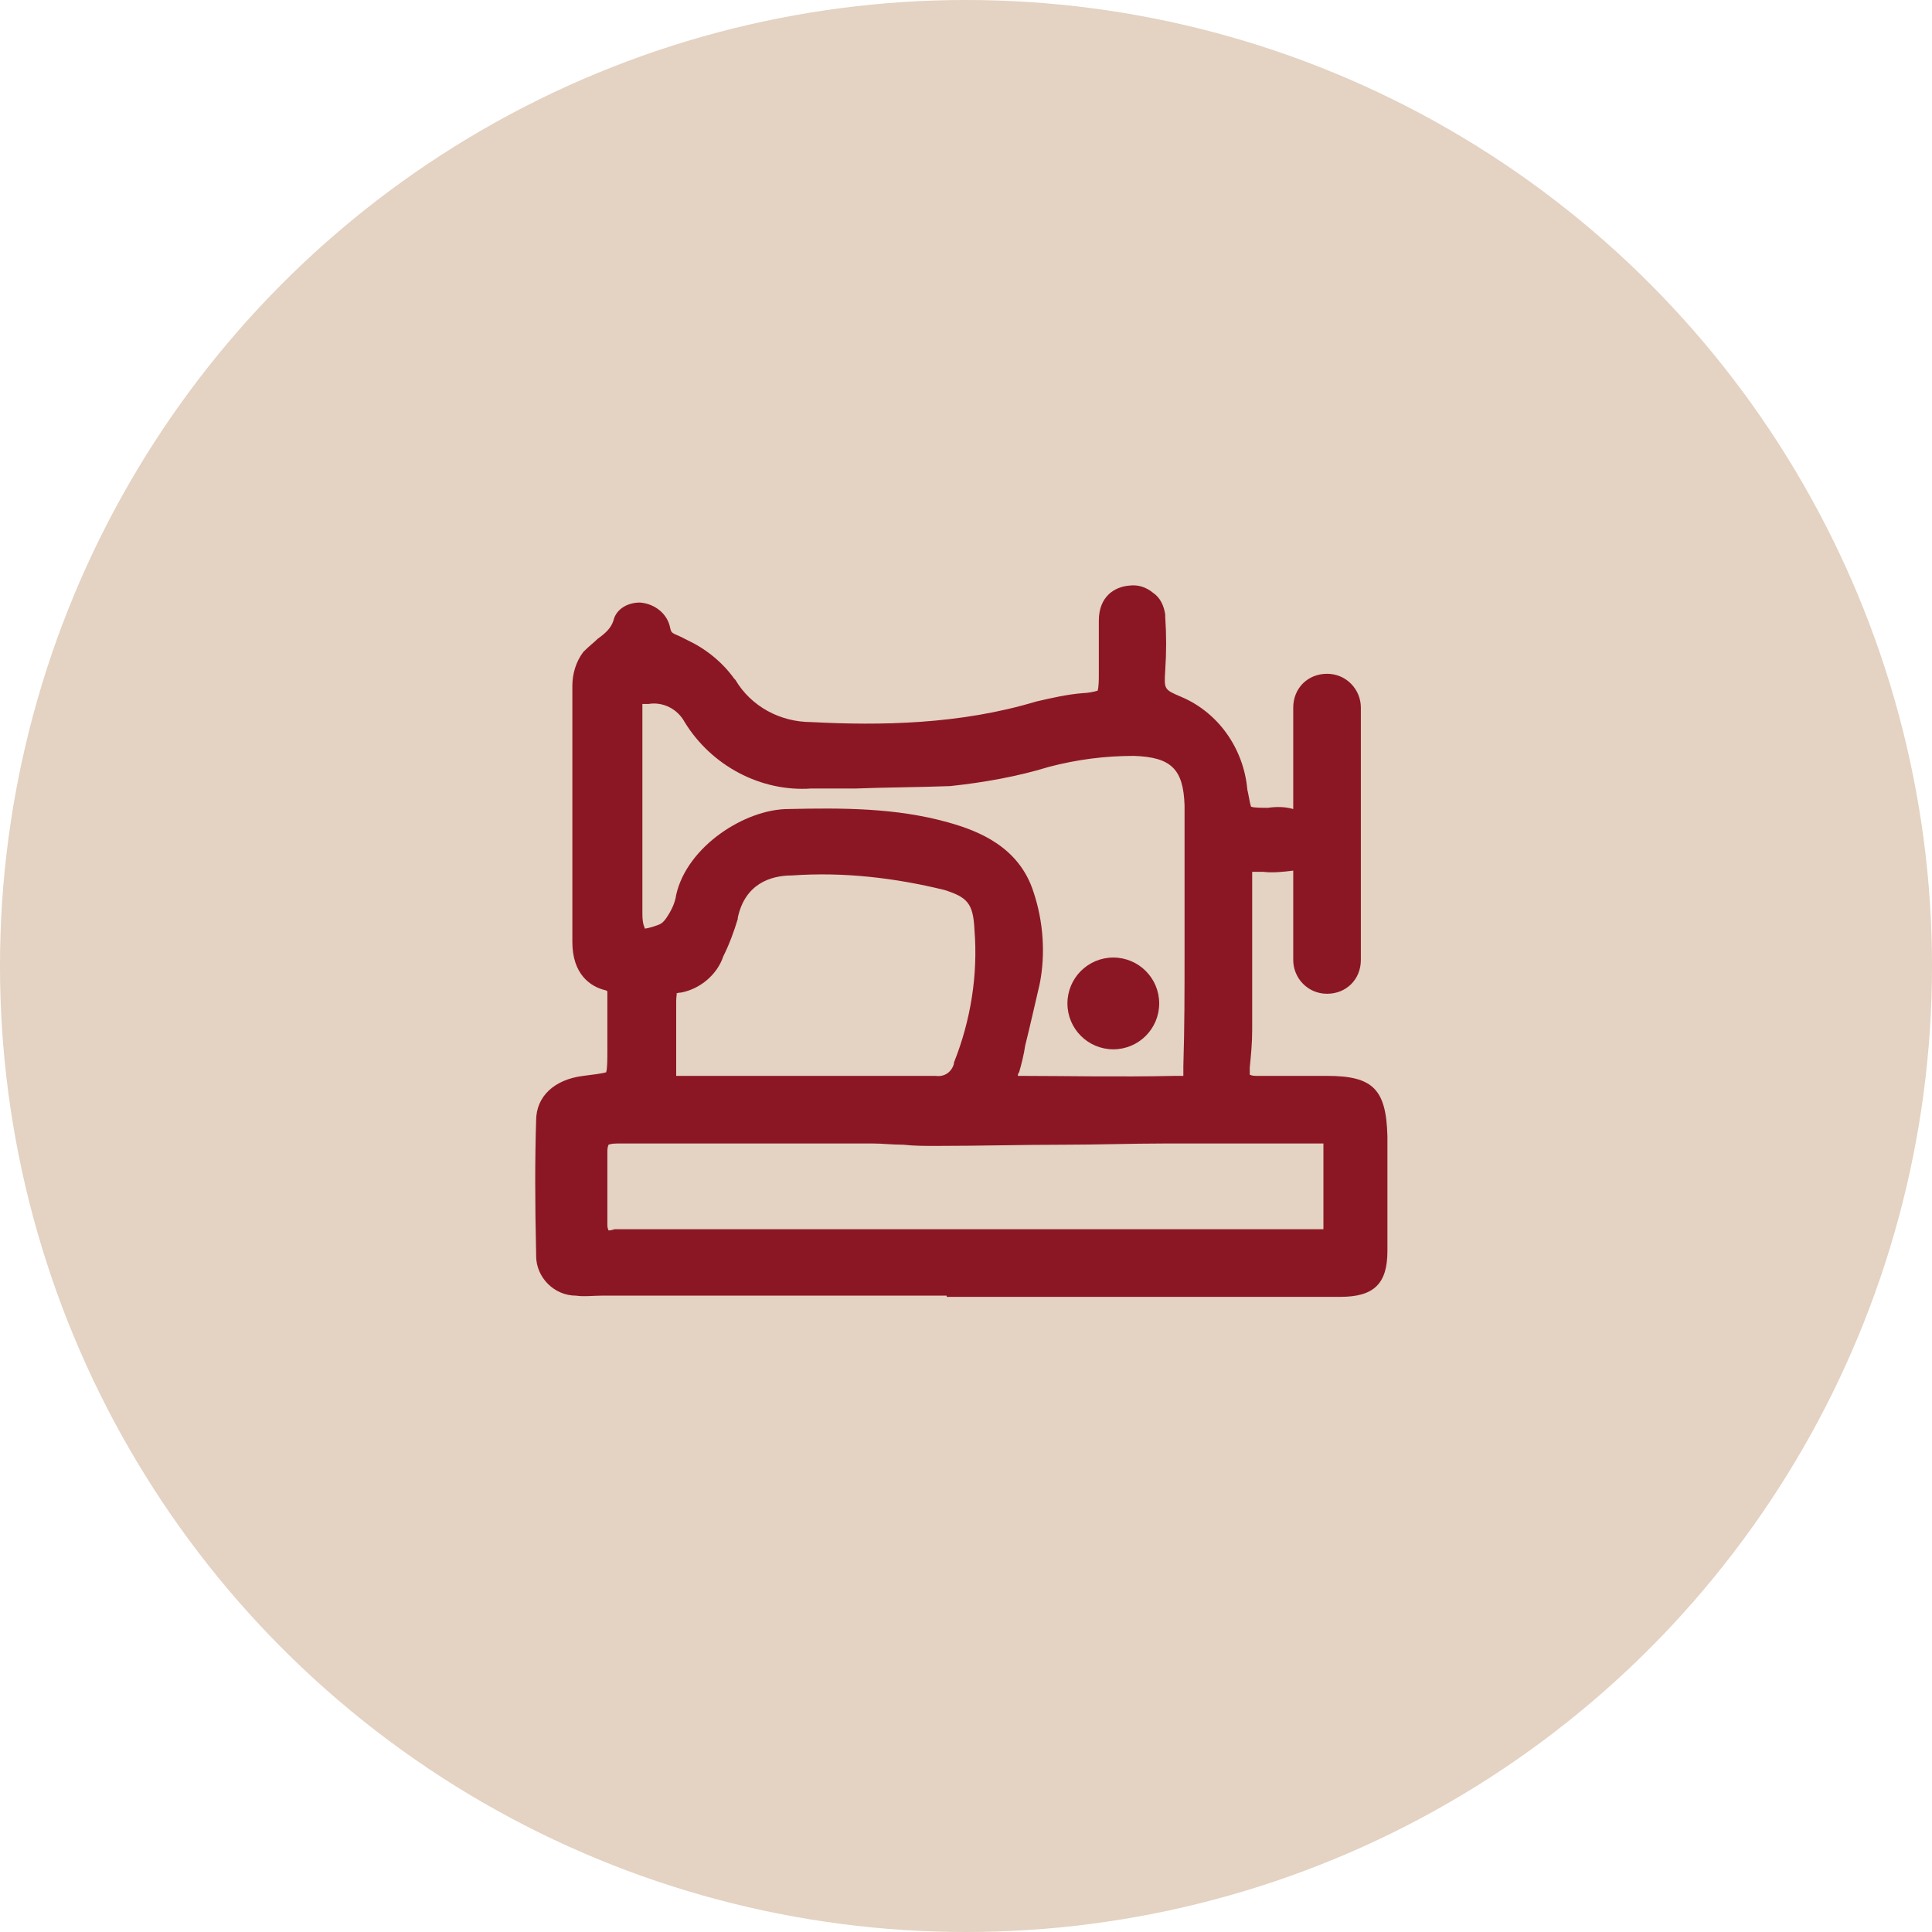 <?xml version="1.0" encoding="utf-8"?>
<!-- Generator: Adobe Illustrator 23.0.1, SVG Export Plug-In . SVG Version: 6.00 Build 0)  -->
<svg version="1.1" id="Ebene_1" xmlns="http://www.w3.org/2000/svg" xmlns:xlink="http://www.w3.org/1999/xlink" x="0px" y="0px"
	 viewBox="0 0 160 160" style="enable-background:new 0 0 160 160;" xml:space="preserve">
<style type="text/css">
	.st0{fill:#E4D2C2;}
	.st1{fill:#8C1724;}
</style>
<title>vorteile-naehmaschine</title>
<circle class="st0" cx="80" cy="80" r="80"/>
<path class="st1" d="M109.9,89.1l-5.7,0c-0.3,0-0.5,0-0.7-0.1c0-0.1,0-0.3,0-0.6c0.1-1,0.2-2,0.2-3.1V73.1c0-0.5,0-0.7,0-0.9
	c0.2,0,0.5,0,0.9,0c0.8,0.1,1.7,0,2.5-0.1v7.4c0,1.5,1.2,2.8,2.8,2.8s2.8-1.2,2.8-2.8V58.6c0-1.5-1.2-2.8-2.8-2.8s-2.8,1.2-2.8,2.8
	V67c-0.7-0.2-1.4-0.2-2.1-0.1c-0.5,0-1.2,0-1.4-0.1c-0.1-0.3-0.2-1-0.3-1.4c-0.3-3.4-2.4-6.4-5.5-7.7c-1.4-0.6-1.4-0.6-1.3-2.2
	c0.1-1.5,0.1-2.9,0-4.4c0-0.1,0-0.1,0-0.2c-0.1-0.7-0.4-1.4-1-1.8c-0.6-0.5-1.3-0.7-2-0.6c-1.2,0.1-2.5,0.9-2.5,2.9v4.5
	c0,0.3,0,1-0.1,1.3c-0.3,0.1-0.9,0.2-1.2,0.2c-1.3,0.1-2.6,0.4-3.9,0.7c-6.3,1.9-12.9,2-18.6,1.7c-2.6,0-5-1.3-6.3-3.5l-0.1-0.1
	c-1-1.4-2.4-2.5-3.9-3.2c-0.2-0.1-0.4-0.2-0.6-0.3c-0.7-0.3-0.7-0.3-0.8-0.7c-0.2-1.1-1.2-2-2.5-2.1c-1.1,0-2,0.6-2.2,1.5
	c-0.2,0.6-0.6,1-1.3,1.5c-0.3,0.3-0.7,0.6-1.1,1l-0.1,0.1c-0.6,0.8-0.9,1.8-0.9,2.8c0,7.3,0,14.1,0,21.2c0,2.7,1.5,3.7,2.7,4
	c0.1,0,0.2,0.1,0.2,0.1c0,0,0,0.2,0,0.5v4.3c0,0.8,0,1.6-0.1,1.9c-0.3,0.1-1.1,0.2-1.9,0.3c-2.4,0.3-3.9,1.7-3.9,3.7
	c-0.1,3.2-0.1,6.7,0,11c0,0.1,0,0.1,0,0.2c0,1.8,1.5,3.3,3.3,3.3c0.7,0.1,1.4,0,2.1,0c0.3,0,0.6,0,1,0h27.6v0.1H111
	c2.8,0,3.9-1.1,3.9-3.8v-9.5C114.8,90.2,113.7,89.1,109.9,89.1z M79,88l0,0.1c-0.2,0.7-0.8,1.1-1.5,1l-10.4,0c-2.3,0-4.6,0-6.9,0
	l-3.4,0c-0.2,0-0.6,0-0.8,0c0-0.2,0-0.6,0-0.7l0-5.5c0-0.5,0.1-0.6,0-0.6c0,0,0,0,0,0c0,0,0.1-0.1,0.4-0.1c1.6-0.3,3-1.5,3.5-3
	c0.5-1,0.9-2.1,1.2-3.1l0-0.1c0.6-2.8,2.7-3.5,4.5-3.5c4.3-0.3,8.5,0.2,12.6,1.2c1.9,0.6,2.4,1.1,2.5,3.3C81,80.7,80.4,84.5,79,88z
	 M78.7,65.1c2.8-0.3,5.6-0.8,8.2-1.6c2.3-0.6,4.6-0.9,7-0.9c3.1,0.1,4.1,1.1,4.2,4.1c0,3,0,6,0,9v3.3c0,3,0,6.1-0.1,9.3
	c0,0.3,0,0.6,0,0.8c-0.2,0-0.4,0-0.7,0c-4.7,0.1-9.3,0-12.8,0c-0.1,0-0.2,0-0.2,0c0-0.1,0-0.2,0.1-0.3c0.2-0.7,0.4-1.5,0.5-2.2
	c0.4-1.6,0.8-3.4,1.2-5.1c0.5-2.5,0.3-5.2-0.5-7.6c-1.2-3.8-4.6-5.1-7.1-5.8c-4.3-1.2-8.7-1.2-13.2-1.1c-3.6,0-8.4,3.1-9.3,7.1
	c-0.1,0.7-0.4,1.3-0.8,1.9c-0.2,0.3-0.4,0.5-0.7,0.6c-0.8,0.3-1.1,0.3-1.1,0.3c0-0.1-0.2-0.3-0.2-1.2c0-3.3,0-6.6,0-9.8
	c0-1.6,0-3.3,0-4.9l0-2.4c0-0.2,0-0.3,0-0.3c0,0,0.2,0,0.3,0l0.2,0c1.2-0.2,2.4,0.4,3,1.5c2.2,3.6,6.3,5.8,10.5,5.5
	c1.2,0,2.4,0,3.7,0C73.5,65.2,76.1,65.2,78.7,65.1z M50.4,101.9C50.4,101.9,50.4,101.9,50.4,101.9c0,0-0.1-0.2-0.1-0.4l0-6.2
	c0-0.3,0.1-0.5,0.1-0.5c0,0,0.2-0.1,0.7-0.1h21.2c0.8,0,1.6,0.1,2.5,0.1c0.9,0.1,1.8,0.1,2.7,0.1c3.6,0,7.1-0.1,10.7-0.1
	c2.7,0,5.5-0.1,8.2-0.1h12.2c0.5,0,0.8,0,1,0c0,0.1,0,0.4,0,0.8v6c0,0.1,0,0.2,0,0.3c-0.1,0-0.1,0-0.3,0l-58.4,0
	C50.6,101.9,50.4,101.9,50.4,101.9z"/>
<circle class="st1" cx="92.2" cy="83.1" r="3.8"/>
</svg>
